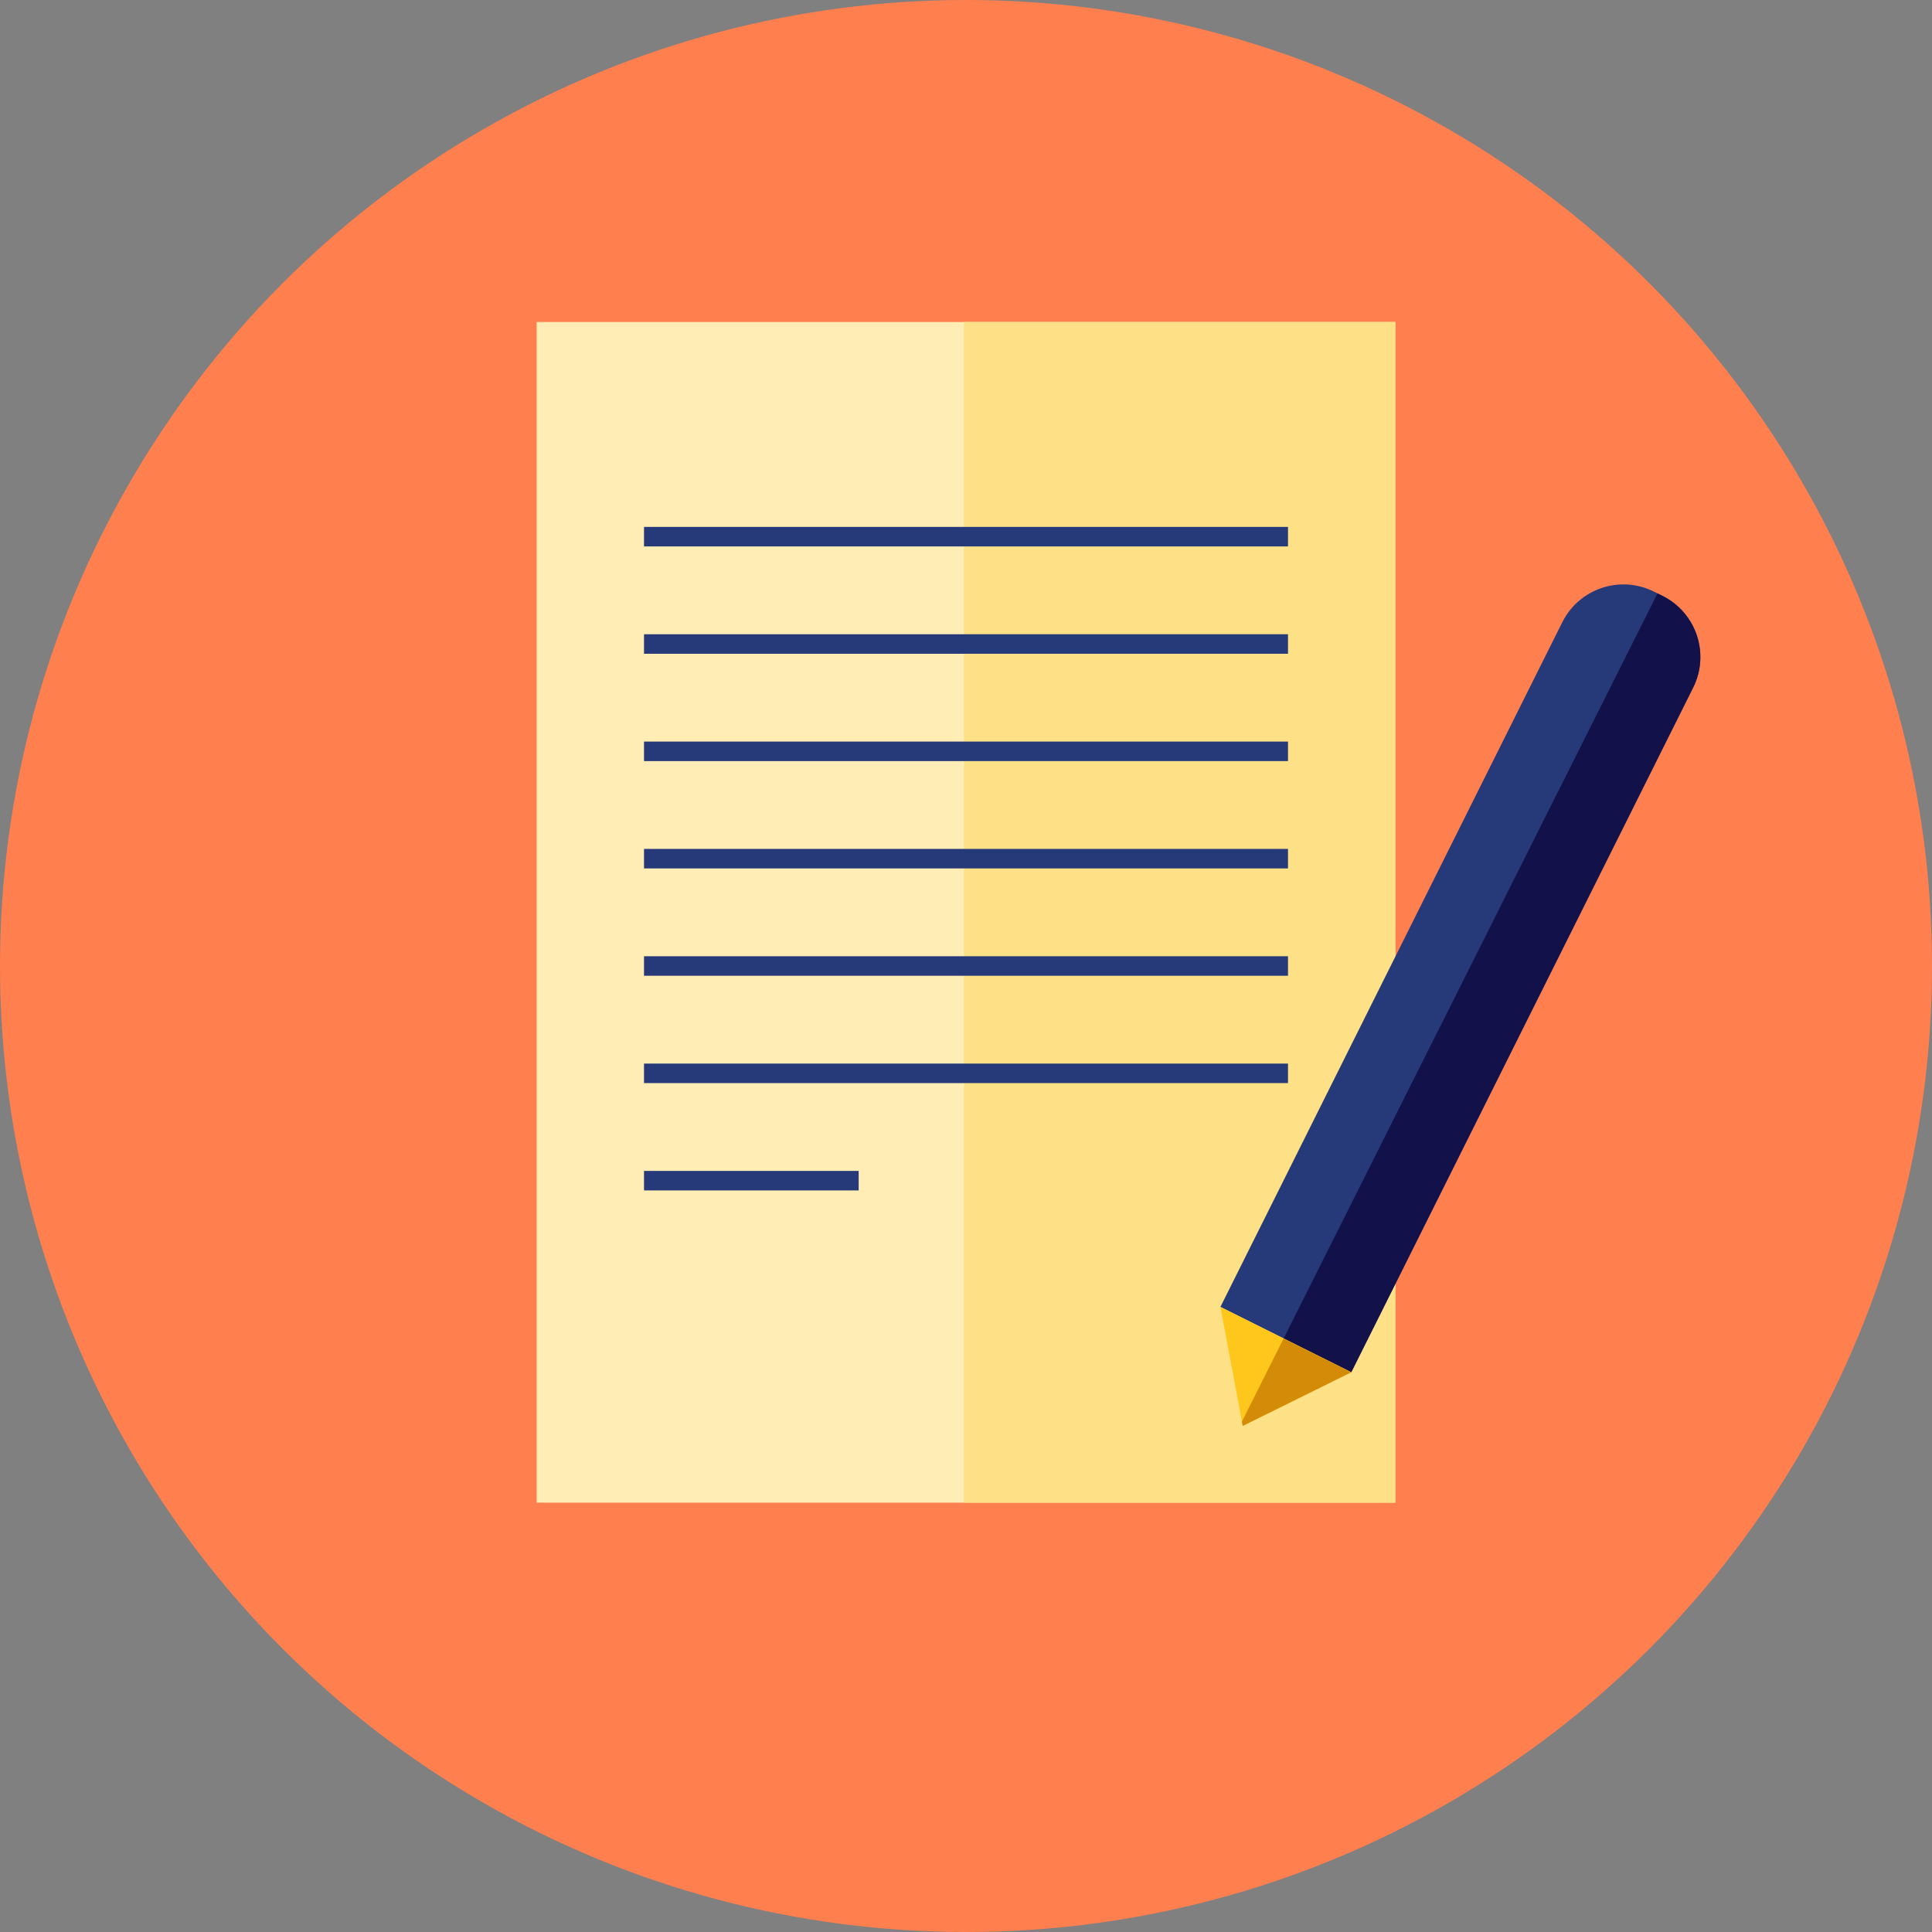 <?xml version="1.0" encoding="UTF-8" standalone="no"?>
<!-- Generator: Adobe Illustrator 19.0.0, SVG Export Plug-In . SVG Version: 6.00 Build 0)  -->

<svg
   xmlns:dc="http://purl.org/dc/elements/1.1/"
   xmlns:cc="http://creativecommons.org/ns#"
   xmlns:rdf="http://www.w3.org/1999/02/22-rdf-syntax-ns#"
   xmlns:svg="http://www.w3.org/2000/svg"
   xmlns="http://www.w3.org/2000/svg"
   xmlns:sodipodi="http://sodipodi.sourceforge.net/DTD/sodipodi-0.dtd"
   xmlns:inkscape="http://www.inkscape.org/namespaces/inkscape"
   version="1.1"
   id="Layer_1"
   x="0px"
   y="0px"
   viewBox="0 0 512 512"
   xml:space="preserve"
   sodipodi:docname="contract.svg"
   inkscape:version="0.92.0 r15299"
   width="512"
   height="512"><rect x="0" y="0" width="512" height="512" fill="#808080" stroke="none"/><defs
     id="defs67" /><sodipodi:namedview
     pagecolor="#ffffff"
     bordercolor="#666666"
     borderopacity="1"
     objecttolerance="10"
     gridtolerance="10"
     guidetolerance="10"
     inkscape:pageopacity="0"
     inkscape:pageshadow="2"
     inkscape:window-width="1920"
     inkscape:window-height="1057"
     id="namedview65"
     showgrid="false"
     inkscape:zoom="0.4609375"
     inkscape:cx="-46.644068"
     inkscape:cy="256"
     inkscape:window-x="-8"
     inkscape:window-y="-8"
     inkscape:window-maximized="1"
     inkscape:current-layer="Layer_1"
     fit-margin-top="0"
     fit-margin-left="0"
     fit-margin-right="0"
     fit-margin-bottom="0" /><circle
     style="fill:#ff7f4f"
     cx="256"
     cy="256"
     r="256"
     id="circle2" /><rect
     x="142.222"
     y="85.333"
     style="fill:#ffedb5"
     width="227.556"
     height="312.889"
     id="rect6" /><rect
     x="255.431"
     y="85.333"
     style="fill:#fee187"
     width="114.347"
     height="312.889"
     id="rect8" /><g
     id="g26"><rect
       x="170.667"
       y="139.636"
       style="fill:#263a7a"
       width="170.667"
       height="5.172"
       id="rect10" /><rect
       x="170.667"
       y="168.081"
       style="fill:#263a7a"
       width="170.667"
       height="5.172"
       id="rect12" /><rect
       x="170.667"
       y="196.525"
       style="fill:#263a7a"
       width="170.667"
       height="5.172"
       id="rect14" /><rect
       x="170.667"
       y="224.97"
       style="fill:#263a7a"
       width="170.667"
       height="5.172"
       id="rect16" /><rect
       x="170.667"
       y="253.414"
       style="fill:#263a7a"
       width="170.667"
       height="5.172"
       id="rect18" /><rect
       x="170.667"
       y="281.859"
       style="fill:#263a7a"
       width="170.667"
       height="5.172"
       id="rect20" /><rect
       x="170.667"
       y="310.303"
       style="fill:#263a7a"
       width="56.889"
       height="5.172"
       id="rect22" /><path
       style="fill:#263a7a"
       d="m 358.097,363.656 -34.673,-17.315 90.605,-181.448 c 4.467,-8.944 15.336,-12.574 24.281,-8.108 l 2.286,1.141 c 8.944,4.467 12.574,15.338 8.108,24.281 z"
       id="path24"
       inkscape:connector-curvature="0" /></g><path
     style="fill:#121149"
     d="m 440.592,157.929 -1.339,-0.669 -99.076,197.449 17.92,8.949 90.605,-181.448 c 4.465,-8.945 0.834,-19.816 -8.11,-24.281 z"
     id="path28"
     inkscape:connector-curvature="0" /><polygon
     style="fill:#ffc61b"
     points="323.422,346.343 358.097,363.656 329.331,377.885 "
     id="polygon30" /><polygon
     style="fill:#d48b07"
     points="358.097,363.656 340.177,354.709 329.118,376.746 329.331,377.885 "
     id="polygon32" /><g
     id="g34" /><g
     id="g36" /><g
     id="g38" /><g
     id="g40" /><g
     id="g42" /><g
     id="g44" /><g
     id="g46" /><g
     id="g48" /><g
     id="g50" /><g
     id="g52" /><g
     id="g54" /><g
     id="g56" /><g
     id="g58" /><g
     id="g60" /><g
     id="g62" /></svg>